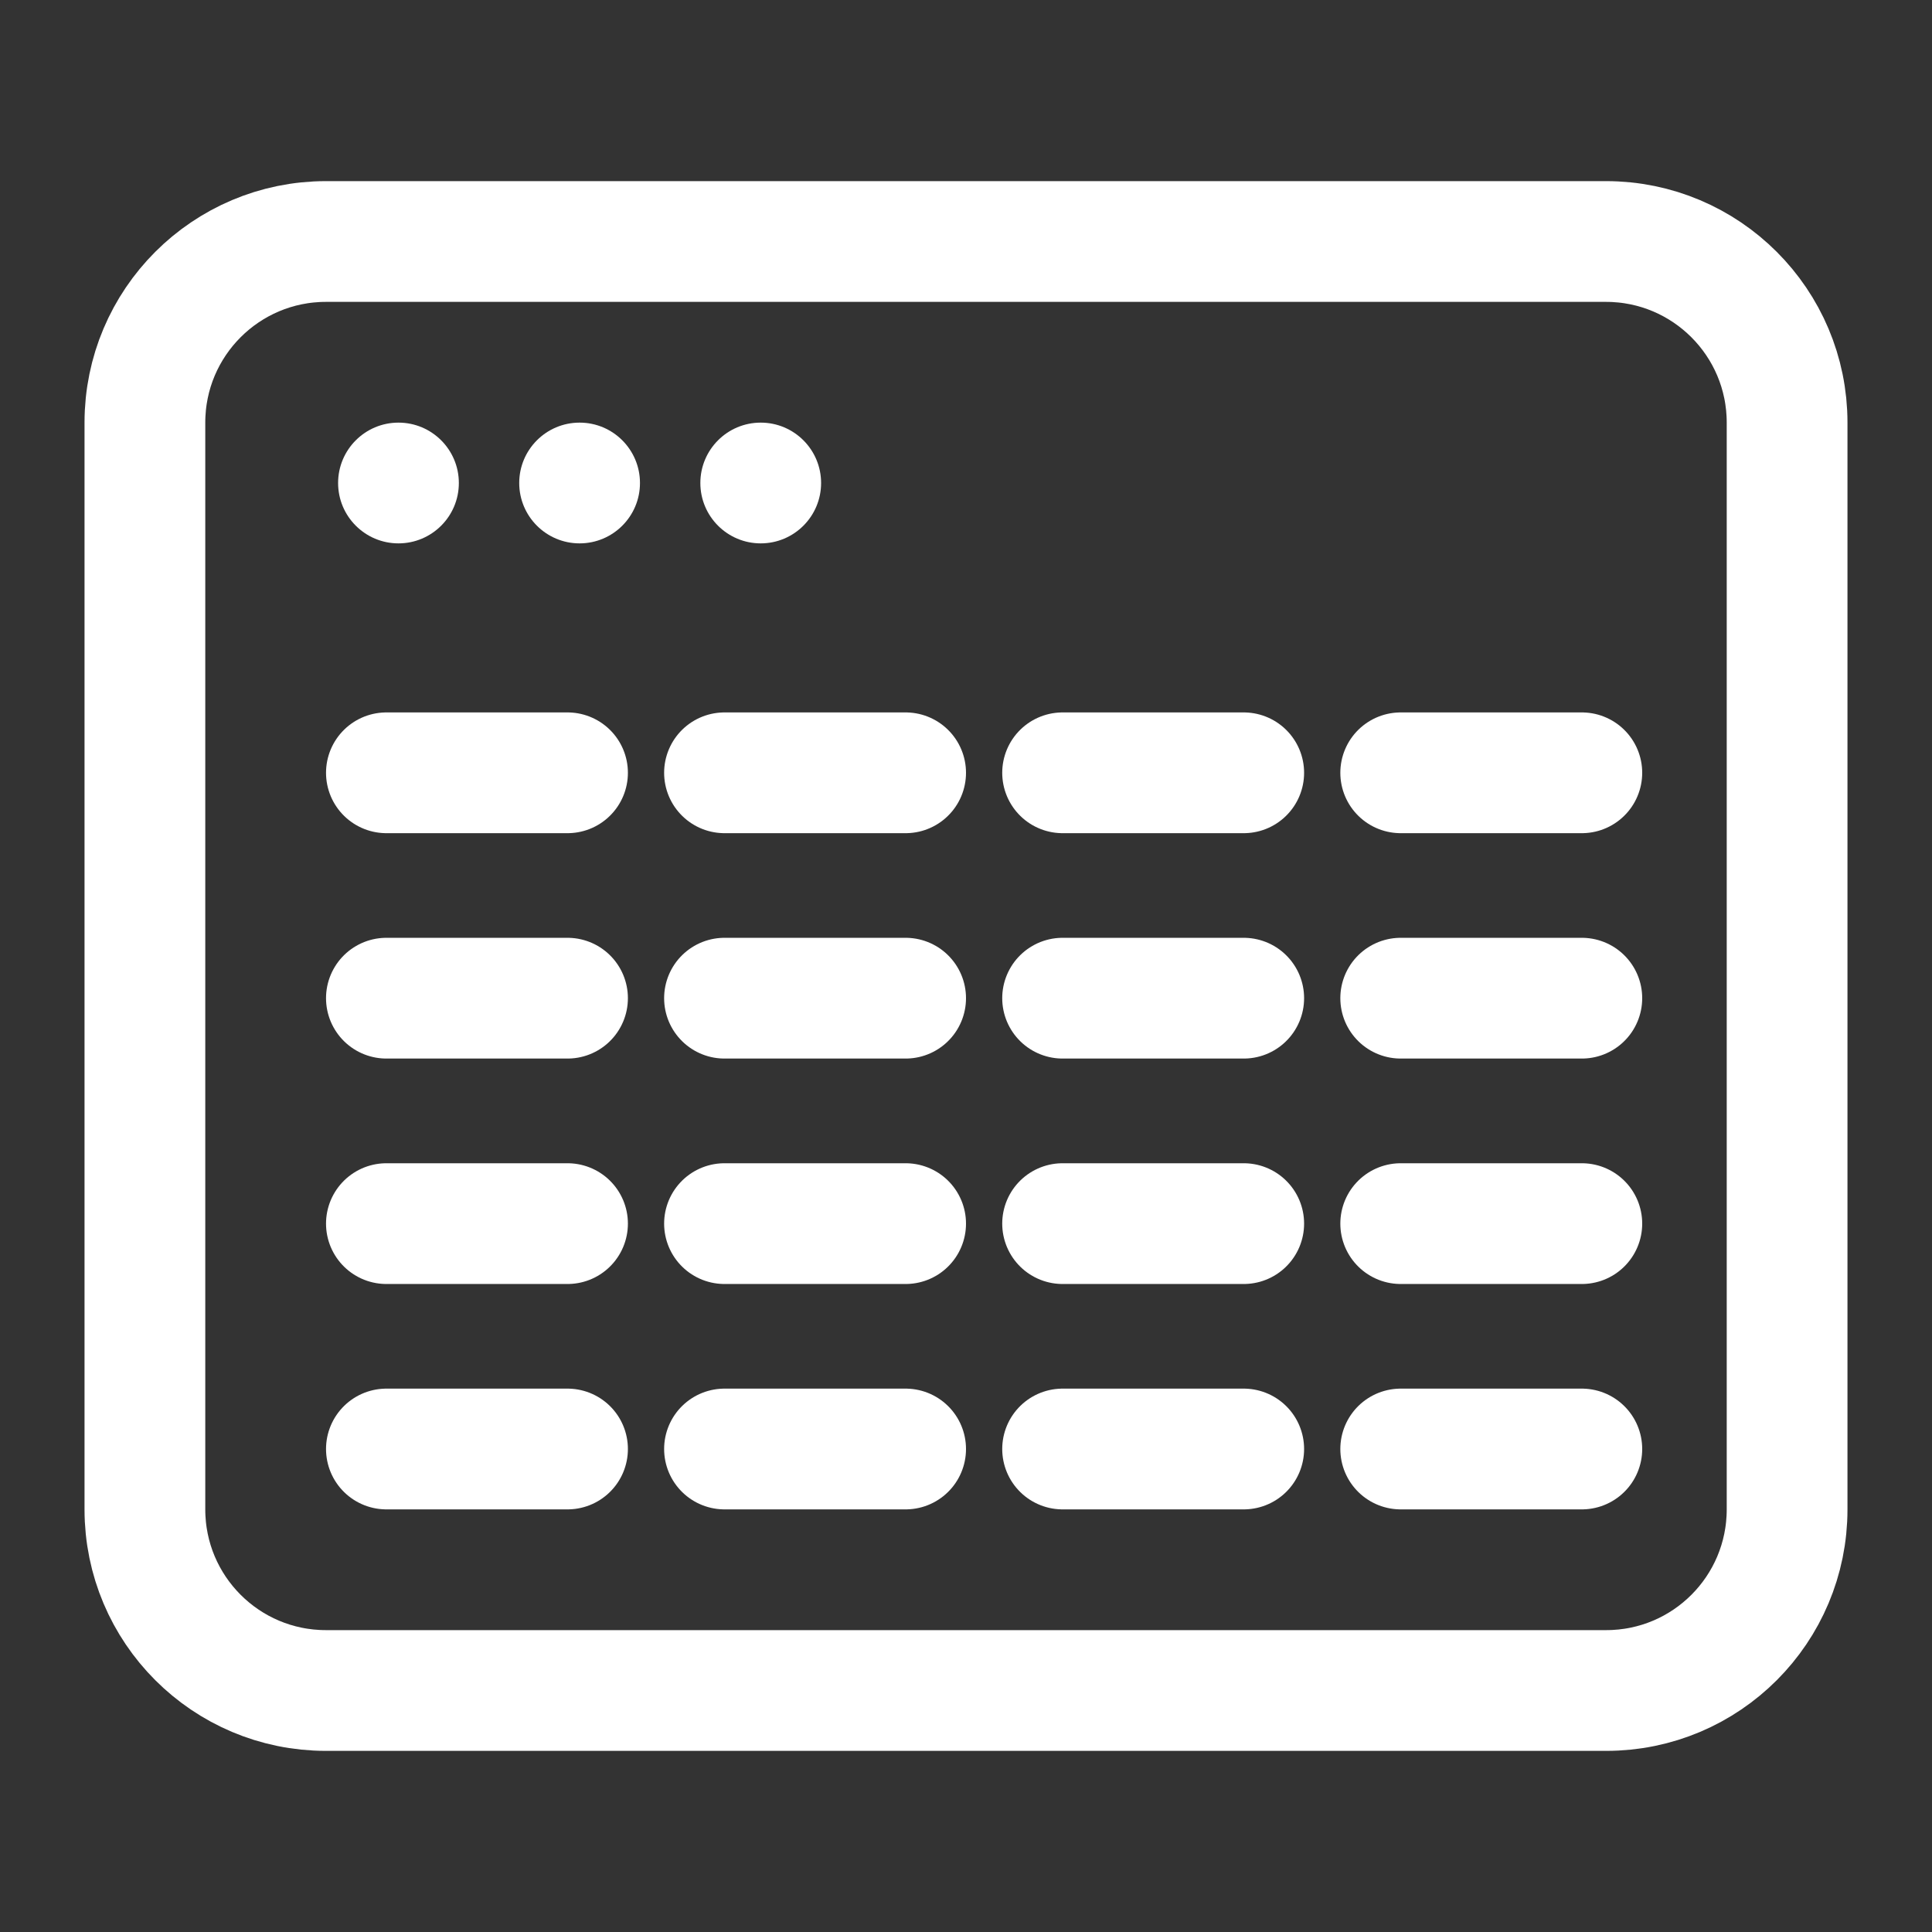 <svg width="32" height="32" viewBox="0 0 32 32" fill="none" xmlns="http://www.w3.org/2000/svg">
<rect x="0" y="0" width="32" height="32" fill="#333333" stroke="none"/>
<path d="M26.6 4H5.4C3.743 4 2.4 5.343 2.4 7V25C2.4 26.657 3.742 28 5.399 28H26.603C28.26 28 29.6 26.657 29.6 25V18V7C29.6 5.343 28.257 4 26.6 4Z" stroke="white" stroke-width="2" stroke-linecap="round" stroke-linejoin="round"/>
<path d="M12 12.8H15" stroke="white" stroke-width="2" stroke-linecap="round"/>
<path d="M12 16.533H15" stroke="white" stroke-width="2" stroke-linecap="round"/>
<path d="M12 20.267H15" stroke="white" stroke-width="2" stroke-linecap="round"/>
<path d="M12 24H15" stroke="white" stroke-width="2" stroke-linecap="round"/>
<path d="M23.2 12.8H26.2" stroke="white" stroke-width="2" stroke-linecap="round"/>
<path d="M23.2 16.533H26.2" stroke="white" stroke-width="2" stroke-linecap="round"/>
<path d="M23.2 20.267H26.2" stroke="white" stroke-width="2" stroke-linecap="round"/>
<path d="M23.2 24H26.2" stroke="white" stroke-width="2" stroke-linecap="round"/>
<path d="M6.4 12.8H9.4" stroke="white" stroke-width="2" stroke-linecap="round"/>
<path d="M6.4 16.533H9.4" stroke="white" stroke-width="2" stroke-linecap="round"/>
<path d="M6.4 20.267H9.4" stroke="white" stroke-width="2" stroke-linecap="round"/>
<path d="M6.4 24H9.4" stroke="white" stroke-width="2" stroke-linecap="round"/>
<path d="M17.6 12.8H20.6" stroke="white" stroke-width="2" stroke-linecap="round"/>
<path d="M17.6 16.533H20.6" stroke="white" stroke-width="2" stroke-linecap="round"/>
<path d="M17.6 20.267H20.6" stroke="white" stroke-width="2" stroke-linecap="round"/>
<path d="M17.6 24H20.6" stroke="white" stroke-width="2" stroke-linecap="round"/>
<circle cx="6.6" cy="8" r="1" fill="white"/>
<circle cx="9.6" cy="8" r="1" fill="white"/>
<circle cx="12.6" cy="8" r="1" fill="white"/>
</svg>
